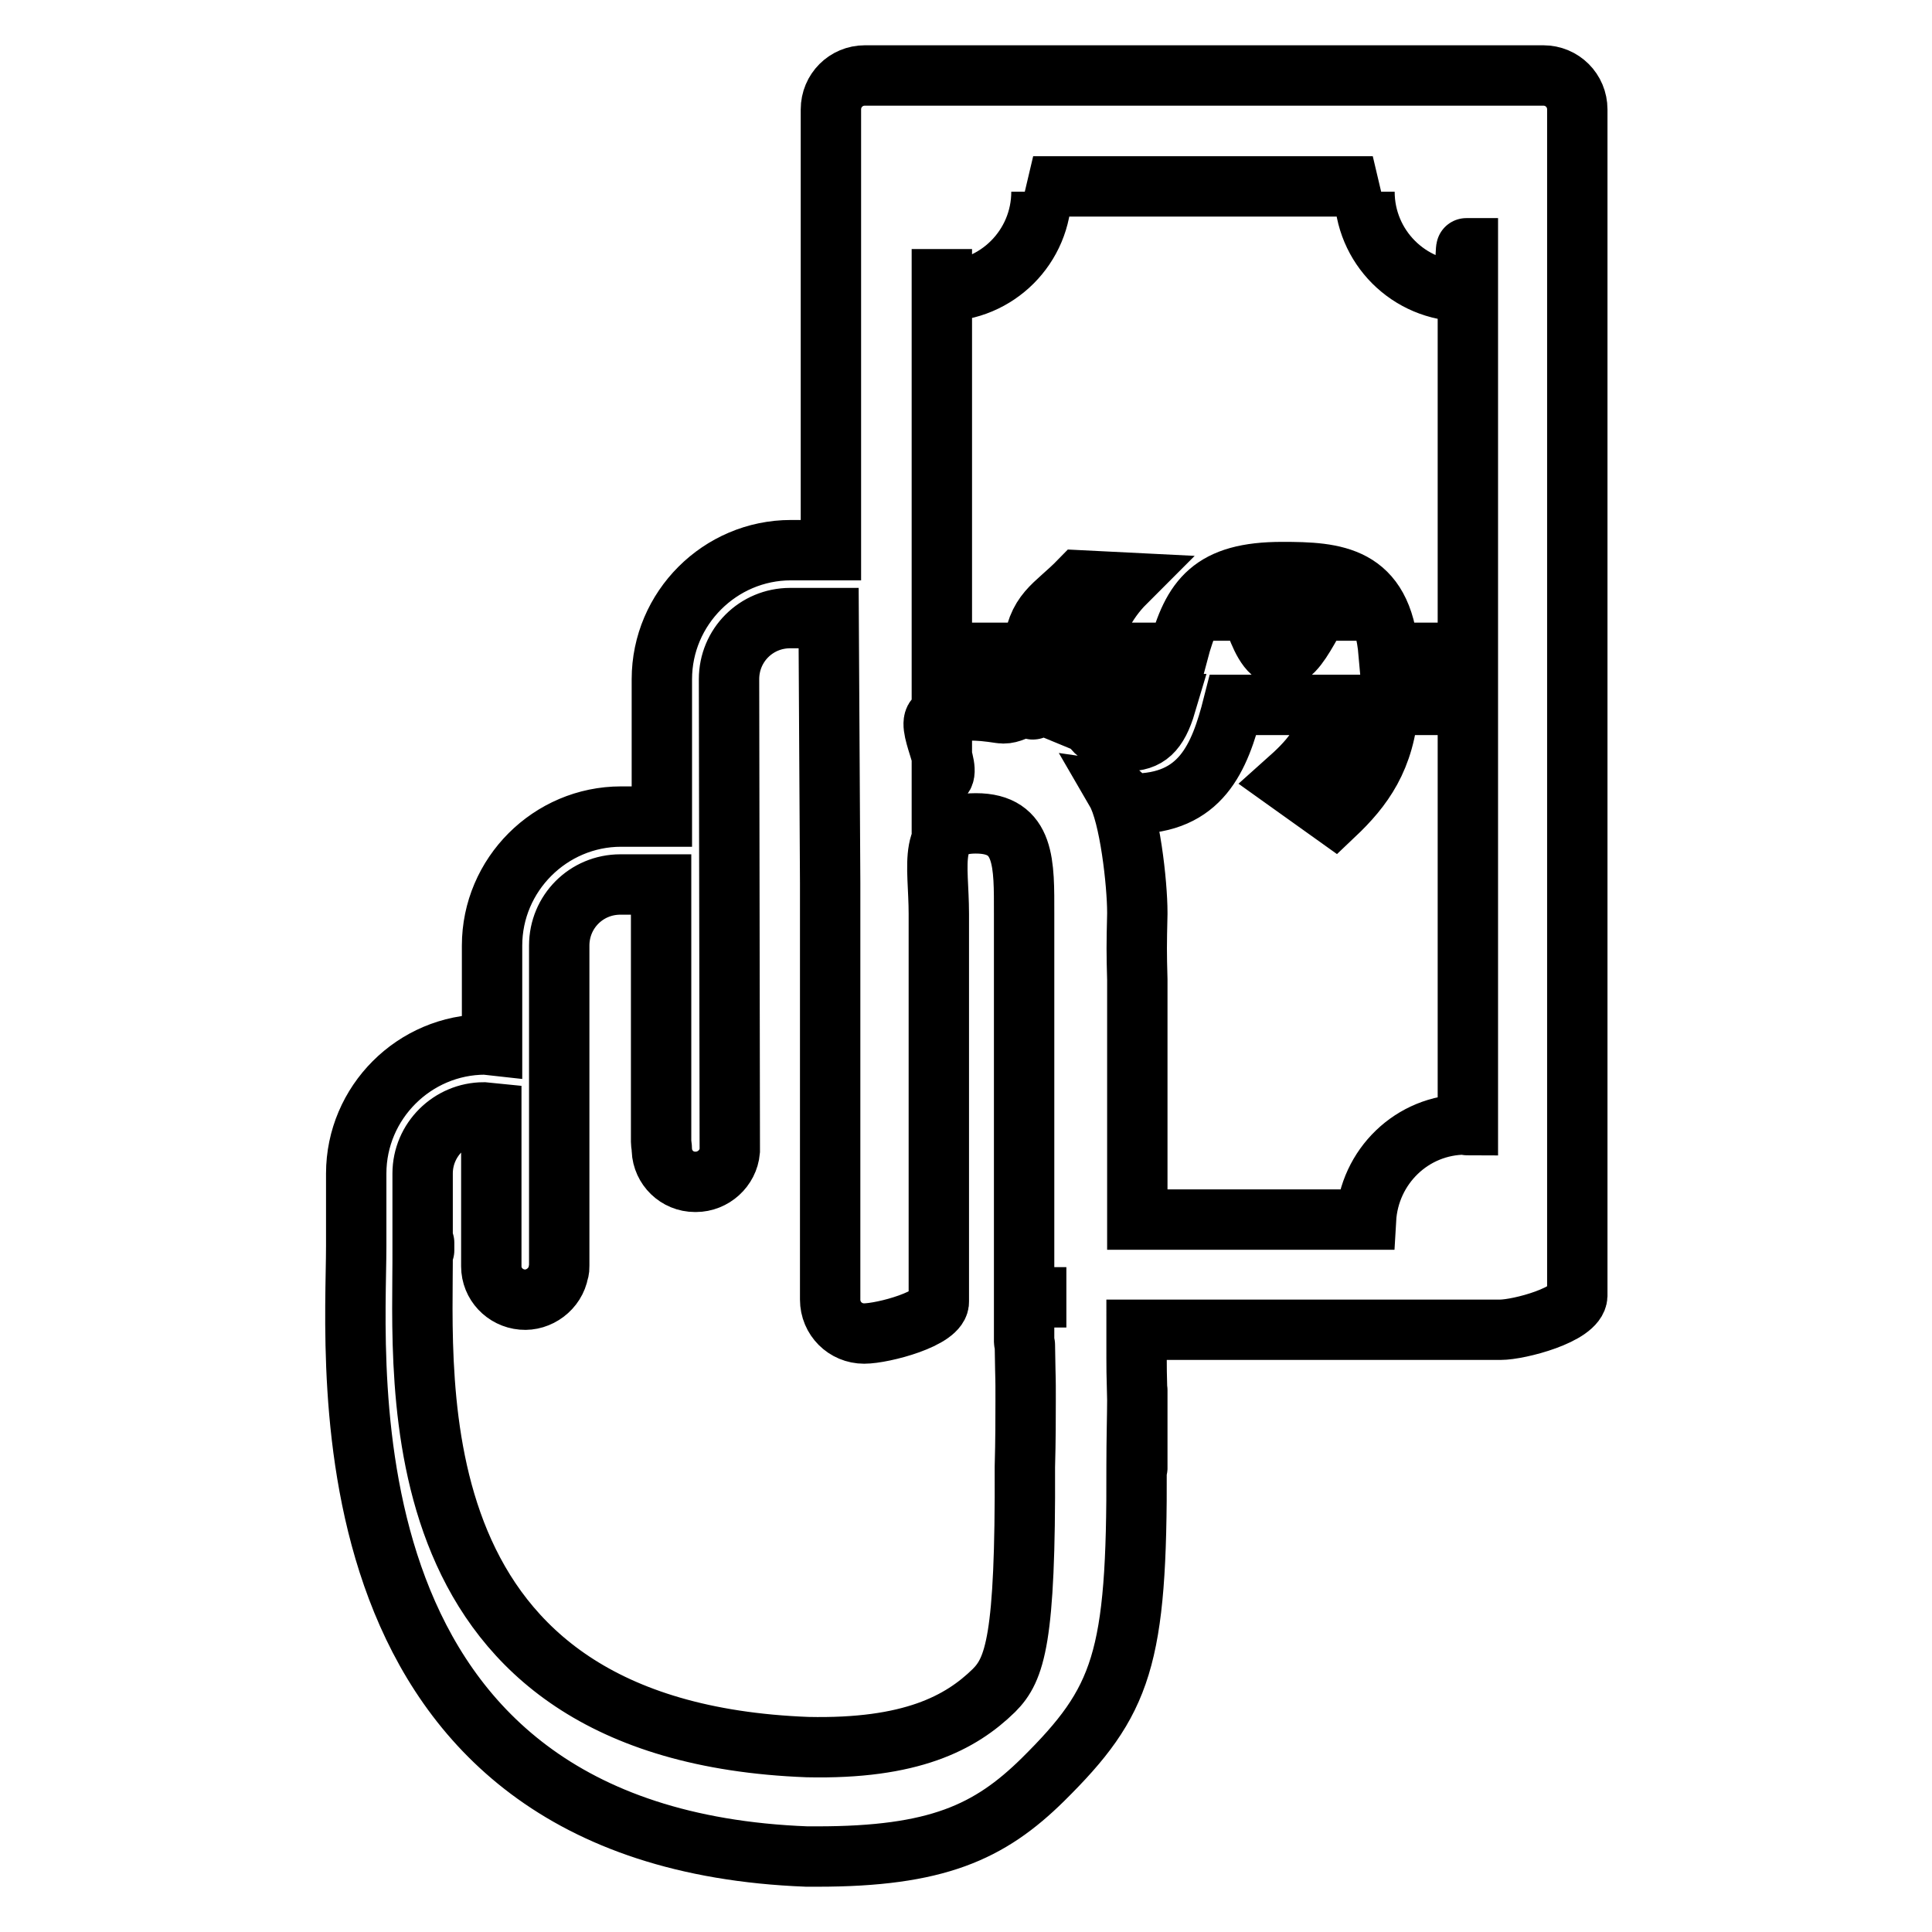 <?xml version="1.0" encoding="utf-8"?>
<!-- Svg Vector Icons : http://www.onlinewebfonts.com/icon -->
<!DOCTYPE svg PUBLIC "-//W3C//DTD SVG 1.1//EN" "http://www.w3.org/Graphics/SVG/1.1/DTD/svg11.dtd">
<svg version="1.1" xmlns="http://www.w3.org/2000/svg" xmlns:xlink="http://www.w3.org/1999/xlink" x="0px" y="0px" viewBox="0 0 256 256" enable-background="new 0 0 256 256" xml:space="preserve">
<g> <path stroke-width="8" fill-opacity="0" stroke="#000000"  d="M198.8,176.2h-48.2c0,7.2,0,4.5,0.1,9.3c0,1.8-0.1,5.3-0.1,8.8c0.1,25.6-1.9,31.1-12.4,41.5 c-7.1,7-14.1,10.2-29.9,10.2c-0.4,0-0.9,0-1.4,0c-65.1-2.5-59.7-65.2-59.7-80.9c0-0.1,0-0.3,0-0.4v0v-9.2c0-9.4,7.7-17.1,17.1-17.1 l0.9,0.1v-13.2c0-9.4,7.7-17.1,17.1-17.1h1.2c1.8,0,3,0,4.2,0V90c0-9.4,7.7-17.1,17.1-17.1h5.3V14.5c0-2.5,2-4.5,4.5-4.5h89.9 c2.5,0,4.5,2,4.5,4.5v157.2C208.9,174.2,201.3,176.2,198.8,176.2z M149.3,98.2c2.7,0,4.1-1.2,5.2-4.9h-10.8 C144.1,97.2,146.3,98.2,149.3,98.2z M114.5,176.7c-2.5,0-4.5-2-4.5-4.5v-6.4v-44.9V117l-0.2-35.1h-5.1c-4.5,0-8.1,3.6-8.1,8.1 l0.1,62c0,0.1,0,0.4,0,0.5c-0.2,2.3-2.2,4.1-4.5,4.1c0,0,0,0-0.1,0c-2.4,0-4.3-1.9-4.4-4.2c0-0.5-0.1-0.8-0.1-1.1v-34.1 c-1.1,0-2.3,0-4,0h-1.4c-4.5,0-8.1,3.6-8.1,8.1v42.4c0,0.3,0,0.6-0.1,0.8c-0.4,2.3-2.6,3.9-4.8,3.7c-2.3-0.2-4.1-2.1-4.1-4.4v-20.3 l-1-0.1c-4.4,0-8.1,3.6-8.1,8.1l0,6.5c0,0.2,0,1.2,0,3.5c0,0,0,0,0,0.1c0,0,0,0,0,0c0.1,17.7-4,63.8,51,65.9 c13.7,0.3,20.3-3.2,24.7-7.5c2.8-2.8,4.2-6.8,4.1-29.6c0.1-3.5,0.1-6.8,0.1-8.7c0-4.4,0-1-0.1-7.5c0-0.2-0.1-0.3-0.1-0.4v-5.9 c0,0,5.6,0,5.6,0c0,0-5.6,0-5.6,0v-50.8c0-6.6,0.2-12-6.4-12c-6.6,0-4.9,5.4-4.9,12v44.9v6.4C124.6,174.7,117,176.7,114.5,176.7z  M194.3,32.9c-0.1,0-0.2,5.7-0.3,5.7c-7.3,0-13.2-5.9-13.2-13.2c0.4-0.3,0.7-0.5,1.1-0.7h-45c0.4,0.2,0.7,0.4,1.1,0.7 c0,7.3-5.9,13.2-13.2,13.2c0,0,0-5.6,0-5.6V103c1.5-1-2.4-7.4-0.6-8c3.2-1.1,5.1-1,8.4-0.5c1.9,0.3,3.7-1.9,5.4-1.2 c-0.6-1.7-1.1,2.1-1.3,0.1h-6.3v-6.9h6.4c0.6-5.6,2.8-6,6.3-9.6l6,0.3c-2.6,2.6-4.2,5.9-4.9,9.3h11.9c1.9-7.2,4.5-10.7,13.8-10.7 c7,0,13.2,0.4,14.1,10.7h6.2v6.9h-6.2c-0.5,7.1-3.4,11-7.2,14.6l-6.3-4.5c2.8-2.5,5.4-5.1,6.2-10.1h-13.3 c-1.8,7.1-4.3,13.1-13.3,13.1c-0.7,0-1.5-1.5-2.2-1.6c1.8,3.1,2.8,12.2,2.8,16v0.2c-0.1,4.2-0.1,5.1,0,8.7v31.8h30.3 c0.4-7,6.1-12.6,13.2-12.6c0.1,0,0.2,0.1,0.3,0.1V32.9L194.3,32.9z M164.6,80.9h12c-0.7-4.7-3.6,5.2-6.2,6 C166.5,88,165.8,77.1,164.6,80.9z M56.2,165.1c0,0,0,0.1,0,0.1C56.2,164.7,56.2,164.3,56.2,165.1z M56.2,165.5c0-0.1,0-0.2,0-0.3 C56.2,165.6,56.2,165.9,56.2,165.5z M150.7,194.5c0-1.1,0-4.3,0-9c0-0.7,0-1.2,0-1.3C150.7,183.6,150.7,196.2,150.7,194.5z"/></g>
</svg>